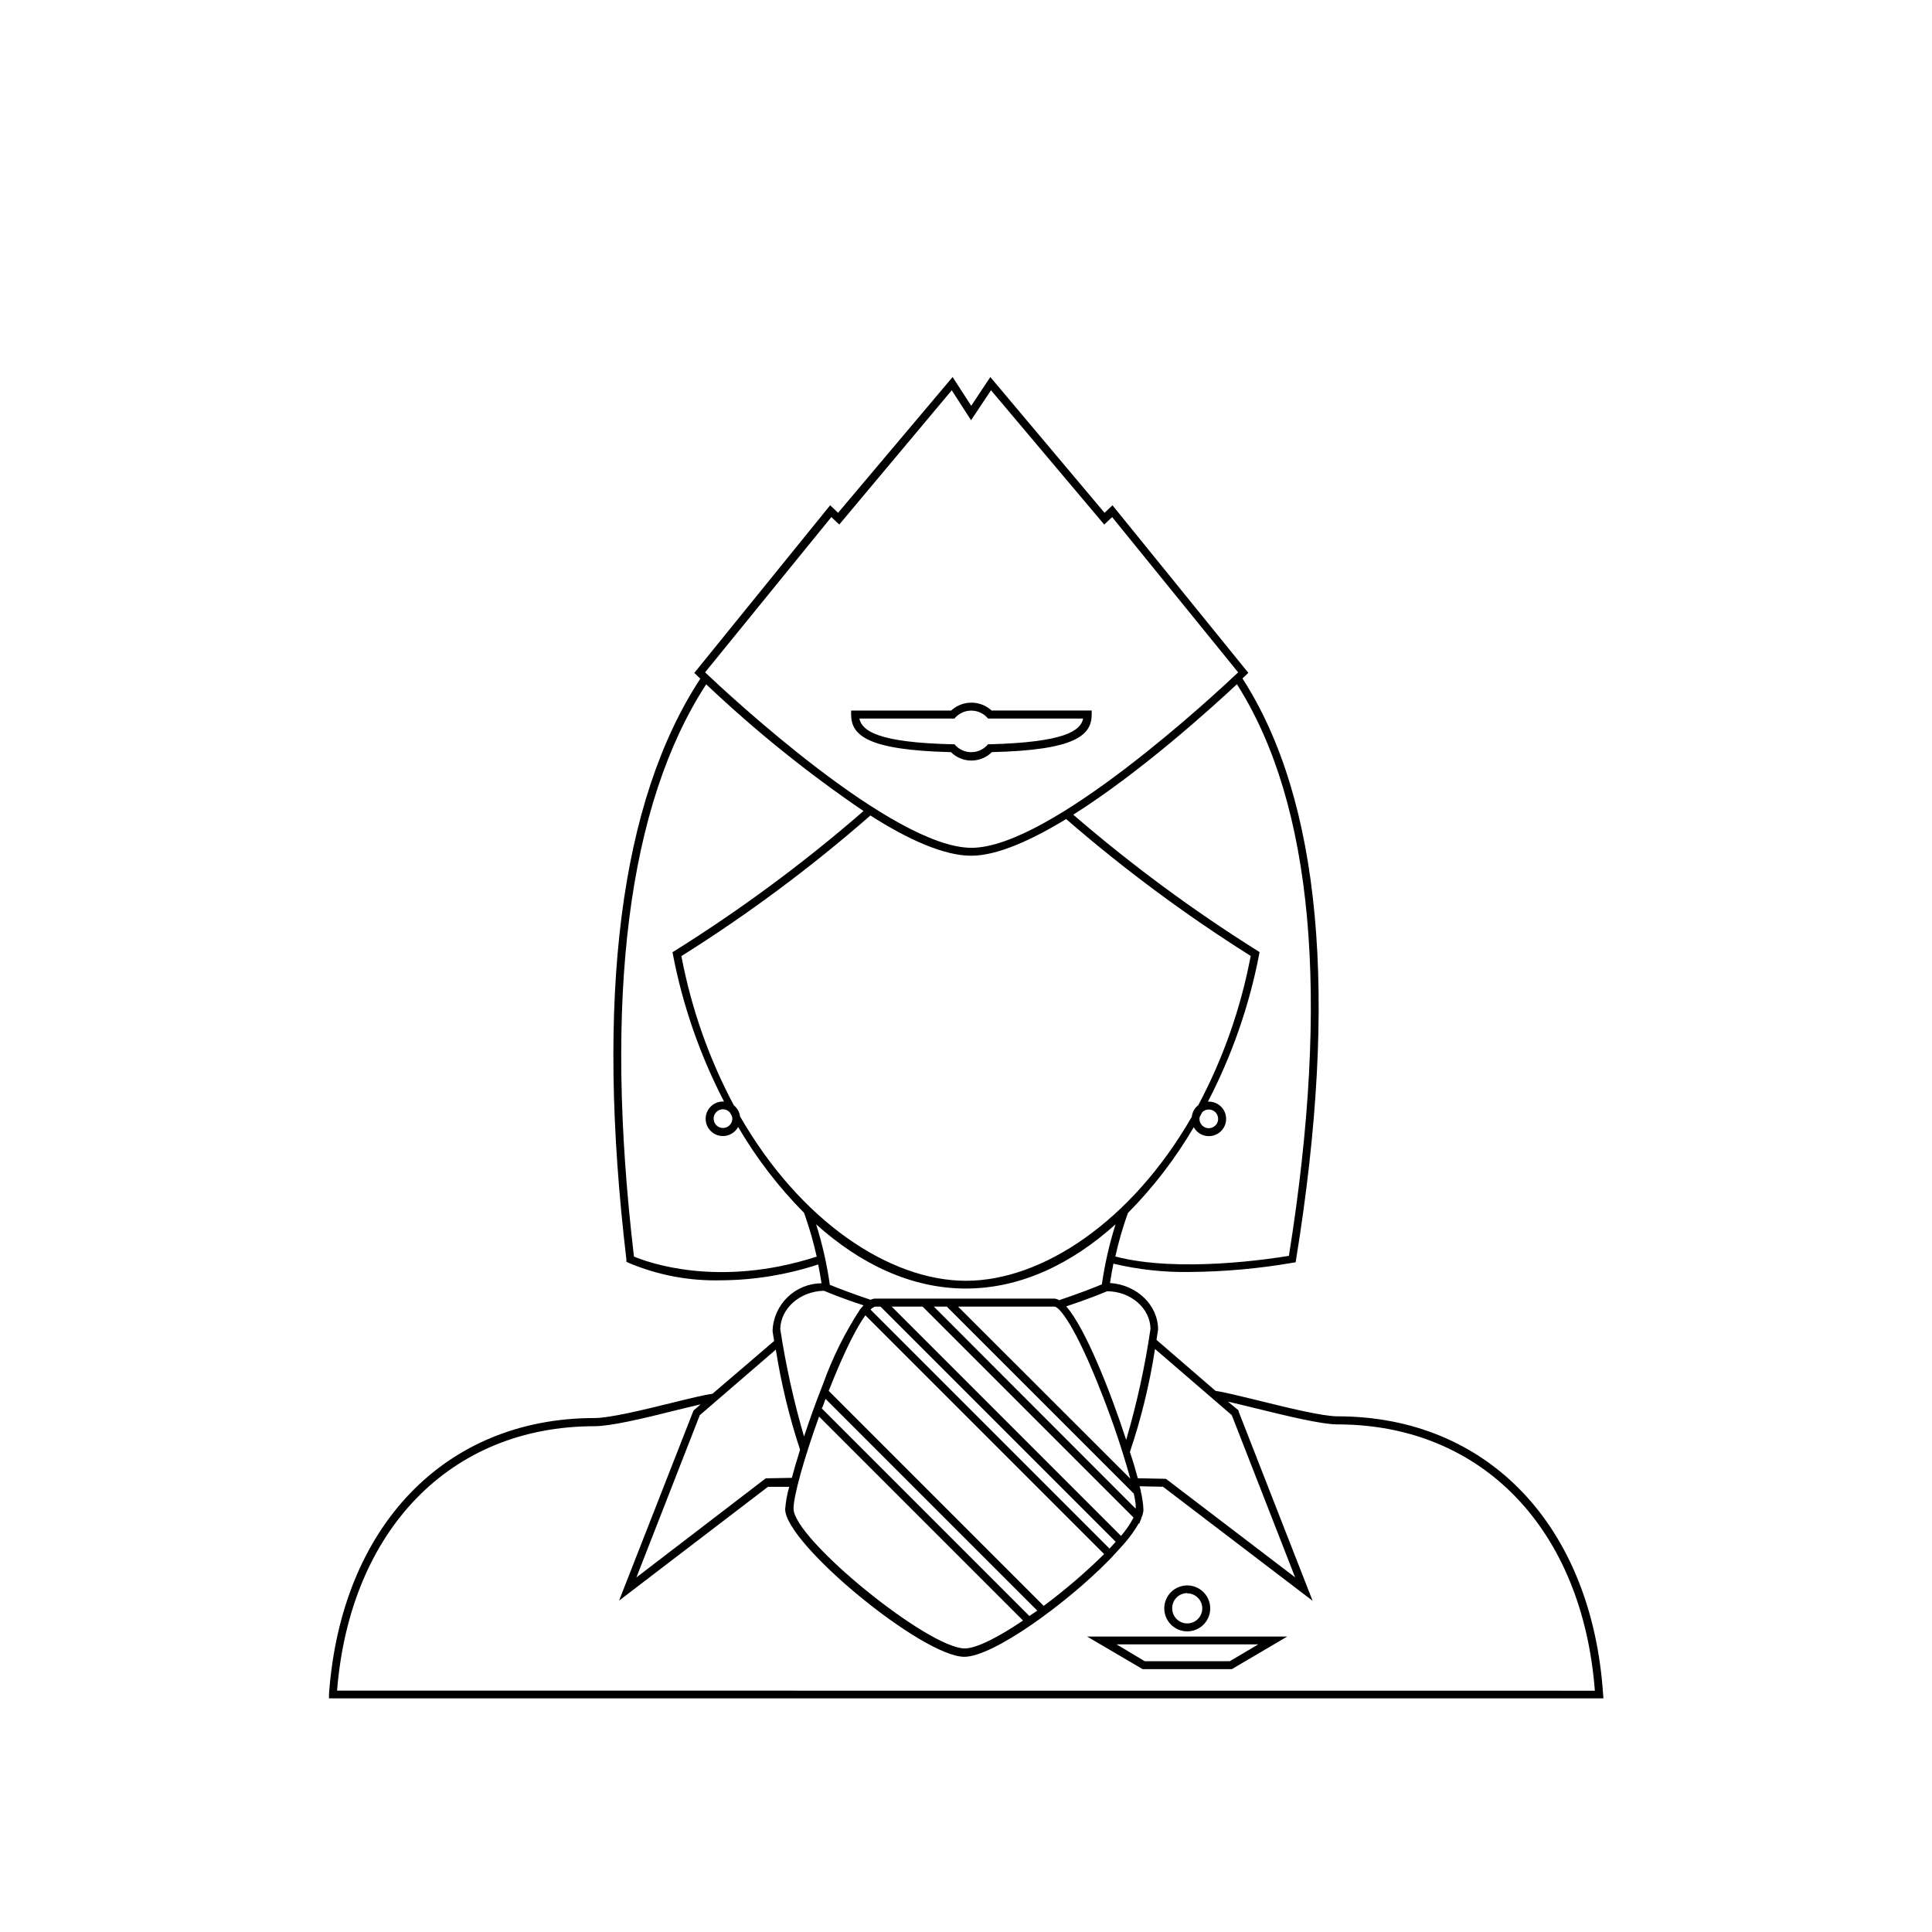 <?xml version="1.0" encoding="UTF-8"?>
<!-- Uploaded to: ICON Repo, www.iconrepo.com, Generator: ICON Repo Mixer Tools -->
<svg fill="#000000" width="800px" height="800px" version="1.1" viewBox="144 144 512 512" xmlns="http://www.w3.org/2000/svg">
 <g>
  <path d="m458.63 576.33c2.461 0 4.684-1.484 5.625-3.758 0.941-2.273 0.422-4.894-1.32-6.633-1.742-1.742-4.359-2.266-6.633-1.32-2.277 0.941-3.758 3.16-3.758 5.625 0 1.613 0.641 3.16 1.781 4.301 1.141 1.145 2.691 1.785 4.305 1.785zm0-10.078c1.613 0 3.066 0.973 3.684 2.465 0.617 1.488 0.277 3.203-0.863 4.344-1.141 1.145-2.856 1.484-4.348 0.867-1.488-0.617-2.461-2.074-2.461-3.684-0.016-1.07 0.395-2.102 1.145-2.863 0.75-0.762 1.773-1.191 2.844-1.191z"/>
  <path d="m446.81 586.34h23.637l14.695-8.648h-53.07zm23.09-2.098h-22.523l-7.496-4.473h37.578z"/>
  <path d="m406.86 343.32c21.938-0.523 26.449-4.367 26.449-9.973v-1.051l-26.512 0.004c-3.035-2.785-7.695-2.785-10.727 0h-26.516v1.051c0 5.606 4.512 9.445 26.449 9.973l0.004-0.004c3.004 2.981 7.848 2.981 10.852 0zm-9.613-1.742-0.293-0.336h-0.461c-19.773-0.441-24.098-3.547-24.75-6.824h25.191l0.316-0.336h-0.004c1.082-1.125 2.578-1.762 4.144-1.762 1.566 0 3.062 0.637 4.144 1.762l0.316 0.336h25.191c-0.652 3.273-4.953 6.297-24.75 6.824h-0.461l-0.293 0.336h-0.004c-1.086 1.121-2.582 1.754-4.144 1.754s-3.059-0.633-4.144-1.754z"/>
  <path d="m568.84 593c-3-44.734-30.629-73.66-70.387-73.66-3.988 0-13.371-2.309-20.992-4.199-4.871-1.195-9.09-2.227-11.316-2.539l-15.66-13.52c0.25-1.531 0.398-2.519 0.418-2.731 0-6.508-5.625-11.859-12.742-12.344 0.266-1.723 0.566-3.43 0.902-5.121h0.008c6.586 1.566 13.34 2.309 20.109 2.203 9.195-0.066 18.375-0.887 27.438-2.453l0.734-0.125 0.125-0.734c11.336-69.902 6.551-121.75-14.211-153.98l0.859-0.82 0.691-0.672-36-44.398-2.098 1.996-30.273-35.984-5.059 7.621-4.934-7.621-30.352 35.98-2.098-1.996-36.004 44.422 0.691 0.672 0.902 0.859c-21.266 32.496-27.855 84.262-19.586 153.96v0.566l0.504 0.25v0.004c7.742 3.277 16.094 4.867 24.5 4.66 8.773-0.043 17.484-1.461 25.82-4.199 0.336 1.652 0.629 3.316 0.883 4.996-7.004 0.039-12.727 5.598-12.977 12.594 0 0.168 0.168 1.156 0.418 2.688l-16.328 13.98c-2.227 0.316-6.297 1.301-10.852 2.434-7.262 1.785-16.312 4.008-20.402 4.008-39.633 0-67.176 28.719-70.387 73.156v1.133l337.74 0.004zm-98.41-73.977 16.793 42.992-34.238-26.113-7.453-0.148c-0.566-2.098-1.238-4.449-2.098-6.969 3-8.891 5.227-18.02 6.656-27.289zm-109.37 0.379 54.055 54.055c-6.465 4.367-12.301 7.391-15.43 7.391-9.762 0-45.387-29.074-45.387-37.031-0.02-3.383 2.836-13.5 6.762-24.395zm0.902-2.477 0.609-1.637 0.211-0.566 56.109 56.109-2.098 1.426-55.02-55.02zm58.629 52.648-56.973-56.973c4.344-11.082 7.598-17.109 9.719-20.027l63.27 63.27h0.004c-5.016 4.941-10.367 9.527-16.02 13.73zm-56.68-85.082h0.004c-0.773-5.438-1.988-10.801-3.633-16.039 11.652 10.496 25.191 17.023 39.676 17.023s28.023-6.527 39.676-17.023c-1.641 5.199-2.852 10.52-3.633 15.914-1.617 0.672-5.898 2.394-11.336 4.199v-0.004c-0.383-0.246-0.824-0.391-1.281-0.418h-47.484c-0.41 0.016-0.809 0.125-1.176 0.316-4.996-1.66-9.004-3.234-10.746-3.949zm-23.781-44.609c-0.152-1.164-0.746-2.223-1.656-2.961-6.602-12.406-11.289-25.738-13.898-39.547 17.648-11.082 34.398-23.543 50.086-37.262 9.844 6.297 19.461 10.664 26.68 10.664 6.844 0 15.848-4.031 25.191-9.719 15.359 13.32 31.711 25.445 48.914 36.273-2.609 13.801-7.285 27.129-13.879 39.527-0.98 0.762-1.609 1.891-1.742 3.129-15.996 27.75-39.633 43.434-59.828 43.434-20.191 0-43.852-15.723-59.867-43.539zm121.86 0 0.629-1.156v0.004c0.848-0.82 2.152-0.93 3.125-0.262 0.969 0.664 1.336 1.922 0.879 3.008-0.461 1.082-1.621 1.695-2.773 1.461s-1.984-1.246-1.984-2.426c0.012-0.215 0.055-0.426 0.125-0.629zm-18.453 95.977-45.637-45.594h25.547c1.238 0 5.5 4.914 12.699 23.488h0.004c2.836 7.231 5.305 14.602 7.387 22.086zm1.426 6.695v0.586 0.672l-53.484-53.547h3.441l49.543 49.543c0.23 1.07 0.379 1.891 0.461 2.539zm-69.062-52.289h1.449l62.324 62.324-1.637 1.805-63.332-63.332c0.293-0.332 0.66-0.59 1.07-0.758zm4.41 0h8.188l55.902 55.902c-0.914 1.746-2.027 3.379-3.32 4.867zm68.559 6.047v-0.004c-1.457 9.895-3.602 19.672-6.422 29.266-4.367-13.352-10.914-29.746-15.891-35.371 5.648-1.848 9.867-3.609 10.832-4.008 6.359 0.02 11.48 4.594 11.504 10.051zm36.695-19.5c-4.535 0.754-29.242 4.578-45.992 0.168v-0.004c0.867-3.91 1.98-7.758 3.336-11.523 6.746-6.816 12.605-14.457 17.445-22.734 0.793 1.441 2.297 2.348 3.941 2.371 1.648 0.023 3.18-0.84 4.012-2.258 0.836-1.418 0.844-3.176 0.023-4.602s-2.344-2.301-3.988-2.293h-0.23c6.367-12.254 10.934-25.363 13.559-38.918l0.125-0.715-0.609-0.379h0.004c-17.141-10.758-33.441-22.801-48.766-36.023 18.012-11.379 36.758-28.402 43.371-34.574 20.172 31.742 24.77 82.668 13.789 151.42zm-121.25-195.78 2.098 1.973 29.809-35.578 5.121 7.934 5.289-7.934 29.996 35.582 2.098-1.973 33.398 41.145c-6.047 5.731-49.812 46.496-70.66 46.496-20.84 0-64.586-40.77-70.609-46.5zm-52.312 195.96c-8.082-68.664-1.617-119.66 19.145-151.65v0.004c12.973 12.297 26.914 23.531 41.691 33.586-15.676 13.629-32.395 26.012-50.004 37.031l-0.609 0.379 0.125 0.715v-0.004c2.617 13.535 7.172 26.621 13.52 38.855h-0.273c-1.648-0.008-3.176 0.875-3.996 2.305-0.816 1.434-0.805 3.195 0.039 4.613s2.387 2.273 4.035 2.234c1.652-0.035 3.152-0.957 3.934-2.41 4.844 8.285 10.711 15.934 17.465 22.754 1.363 3.793 2.484 7.672 3.359 11.609-26.242 8.5-45.133 1.383-48.43-0.023zm25.926-37.281c0.086 0.238 0.137 0.484 0.145 0.734 0 1.004-0.602 1.906-1.527 2.289-0.926 0.383-1.992 0.172-2.699-0.535-0.707-0.711-0.922-1.773-0.539-2.699 0.387-0.926 1.289-1.531 2.289-1.531 0.727 0.008 1.414 0.34 1.871 0.902zm24.434 46.352c0.945 0.398 4.977 2.098 10.496 3.863l-0.336 0.355-0.609 0.734c-4.047 6.219-7.352 12.891-9.844 19.879l-0.586 1.492c-0.609 1.555-1.195 3.106-1.762 4.68l-0.23 0.629c-0.859 2.371-1.66 4.723-2.414 6.992h-0.004c-2.723-9.34-4.828-18.848-6.297-28.465 0.105-5.438 5.141-10.012 11.586-10.16zm-6.297 41.984c-0.859 2.769-1.617 5.352-2.227 7.598l-6.906 0.125-34.277 26.262 16.793-42.992 20.152-17.383v0.004c1.418 9.004 3.566 17.875 6.422 26.531zm-122.74 63.984c3.422-42.613 30.082-70.07 68.203-70.07 4.344 0 13.141-2.098 20.992-4.074 2.688-0.672 5.144-1.258 7.16-1.723l-1.891 1.637-19.734 50.383 39.469-30.168h5.625c-0.551 1.934-0.91 3.918-1.07 5.922 0 9.133 36.398 39.129 47.484 39.129 7.559 0 26.828-13.898 38.375-25.652l0.734-0.777c1.133-1.176 2.098-2.309 3.106-3.402l0.629-0.734c1.266-1.496 2.398-3.106 3.379-4.805l0.105 0.105 0.586-1.449c0-0.148 0-0.293 0.148-0.418v-0.004c0.109-0.301 0.203-0.609 0.273-0.922 0.078-0.316 0.117-0.641 0.125-0.965-0.078-1.637-0.316-3.262-0.711-4.852v-0.293l-0.129-0.355-0.168-0.672 6.191 0.125 39.652 30.23-19.629-50.215v-0.25l-2.809-2.312c2.098 0.484 4.848 1.133 7.621 1.828 8.062 1.973 17.172 4.199 21.41 4.199 38.227 0 64.906 27.668 68.203 70.574z"/>
 </g>
</svg>